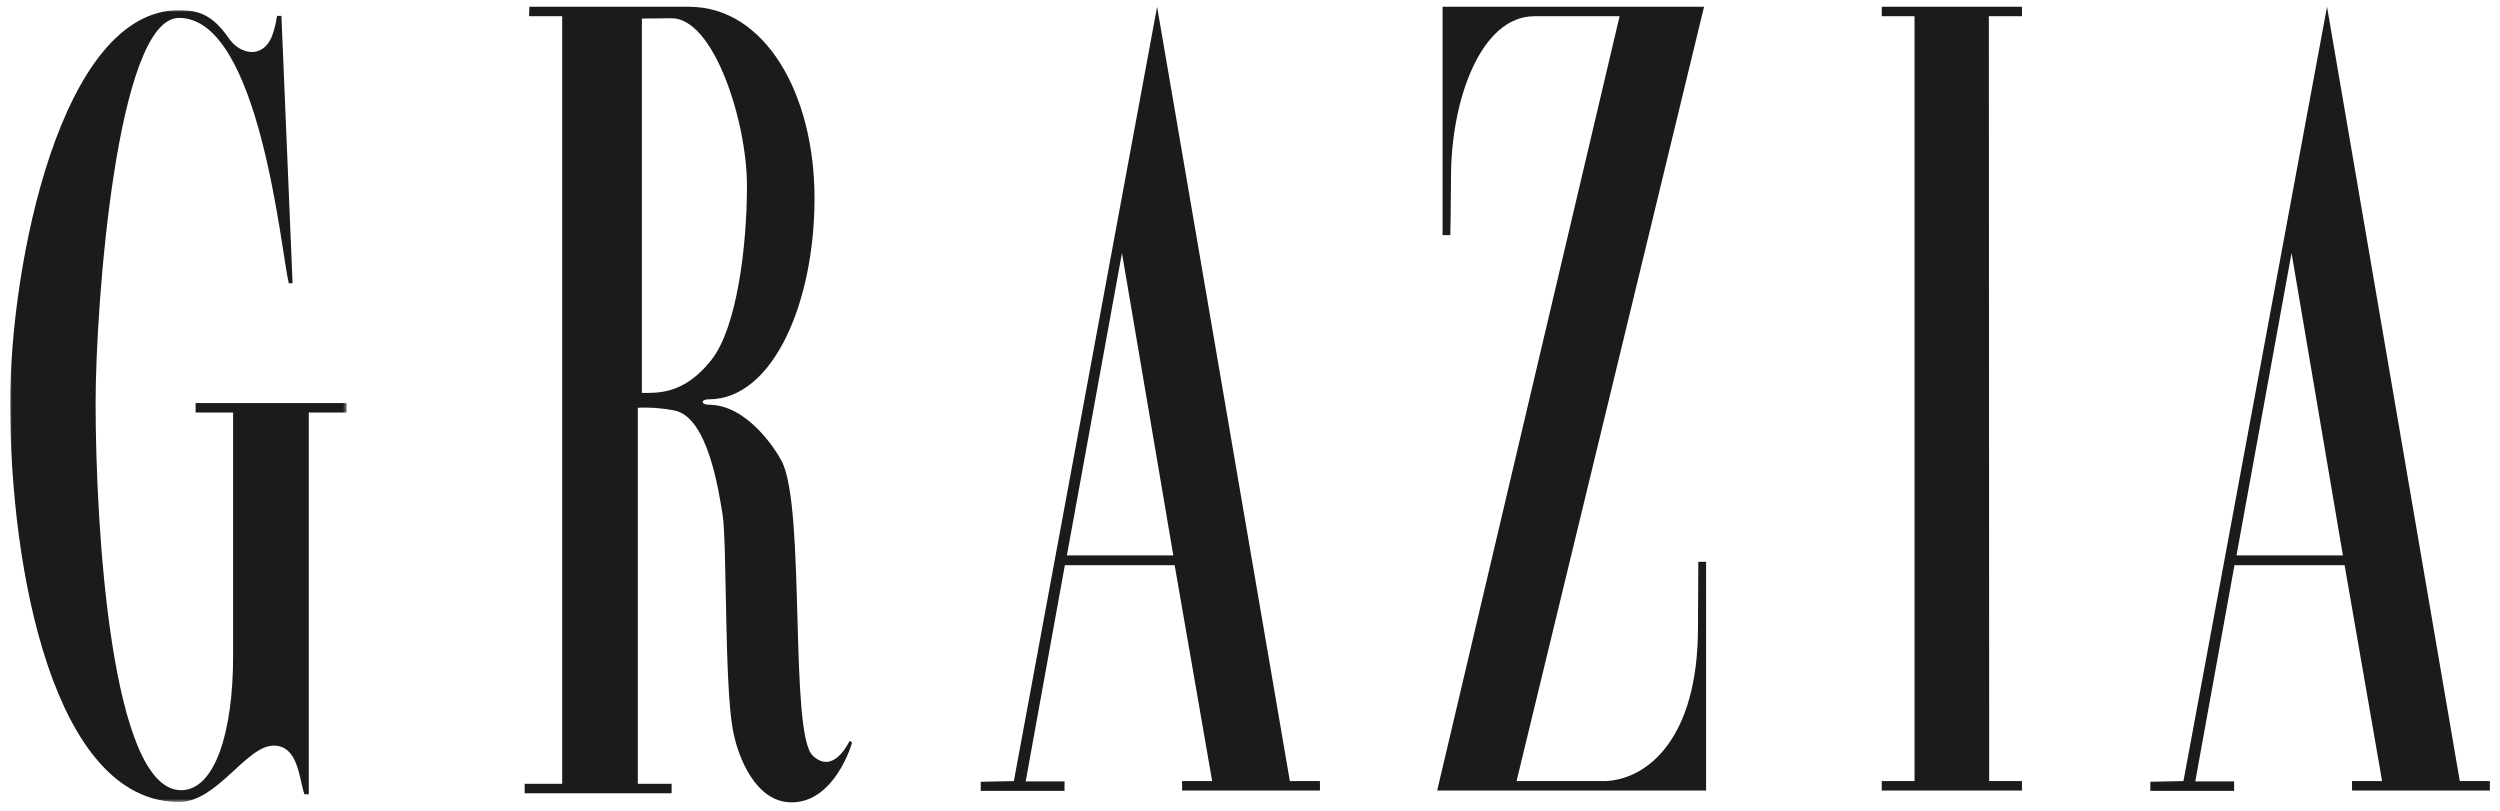 <svg width="740" height="240" viewBox="0 0 740 240" fill="none" xmlns="http://www.w3.org/2000/svg">
<mask id="mask0_136_91" style="mask-type:luminance" maskUnits="userSpaceOnUse" x="3" y="3" width="100" height="235">
<path d="M102.6 3H3V237.4H102.6V3Z" fill="white"/>
</mask>
<g mask="url(#mask0_136_91)">
<path d="M57.9 119.3V122.1H69V194.2C69 216.8 63.6 233.9 53.6 233.9C32.9 233.9 28.3 156.2 28.3 119.2C28.3 90.6 34.5 5.3 53 5.3C77 5.3 83.2 74.9 85.5 83.9L86.6 83.8L83.3 4.7H82C81.7 6.8 81.2 8.9 80.4 11C77.6 17.4 71.1 16.2 67.7 11.3C63 4.5 58.9 3 53 3C18 3 3 78.3 3 119.3C3 168.7 15.9 237.3 53 237.4C64.3 237.4 72.9 220.7 81 220.7C88.3 220.7 88.5 230.4 90.1 235.1H91.4V122.1H102.6V119.3H57.9Z" fill="#1D1B19"/>
</g>
<path d="M156.7 2H203.9C226.5 2 241.1 27.8 241.1 58.7C241.1 89.6 228.8 118.2 209.8 118.2C207.3 118.2 207.5 119.8 209.8 119.8C221.2 119.8 229.7 133.2 231.5 136.7C238.5 151.1 233.6 217.2 240.6 223.7C246.5 229.2 250.8 220.6 251.5 219.3L252.2 219.8C252.1 220.4 247 237.5 234.3 237.5C223.7 237.5 218.4 224.2 216.9 215.9C214.4 202.3 215.2 160.8 213.9 152.4C212.7 145.1 209.5 123.4 199.6 121.5C196 120.8 192.4 120.5 188.8 120.7V232H198.8V234.8H155.3V232H166.4V4.8H156.6L156.7 2ZM190 5.5V116.3C194.7 116.3 202.5 116.8 210.6 106.5C218.1 97 221.1 73 221.1 55C221.1 35.9 211.3 5.4 198.8 5.4L190 5.5Z" fill="#1D1B19"/>
<path d="M300.1 231.2L342.5 2L381.8 231.2H390.7V234H349.9V231.2H358.8L347.7 167.3H315.2L303.6 231.3H315.1V234.1H290.3V231.4L300.1 231.2ZM315.8 164.4H347.3L332.1 74.9L315.8 164.4Z" fill="#1D1B19"/>
<path d="M566.7 231.2V4.8H557V2H598.5V4.8H588.7L588.8 231.2H598.5V234H557V231.2H566.7Z" fill="#1D1B19"/>
<path d="M448.9 231.2H475.2C487.5 230.7 502.6 218.8 502.6 185.8L502.7 166.3H505V234H425.4L479.4 4.8H454.2C438.3 4.8 429.5 29.6 429.5 52.4C429.5 58.3 429.3 69.6 429.3 69.6H427V2H504.4L448.9 231.2Z" fill="#1D1B19"/>
<path d="M646.3 231.2L688.8 2L728.1 231.2H737V234H696.2V231.2H705.1L694 167.3H661.4L649.8 231.3H661.3V234.1H636.5V231.4L646.3 231.2ZM662 164.4H693.5L678.3 74.9L662 164.4Z" fill="#1D1B19"/>
</svg>
